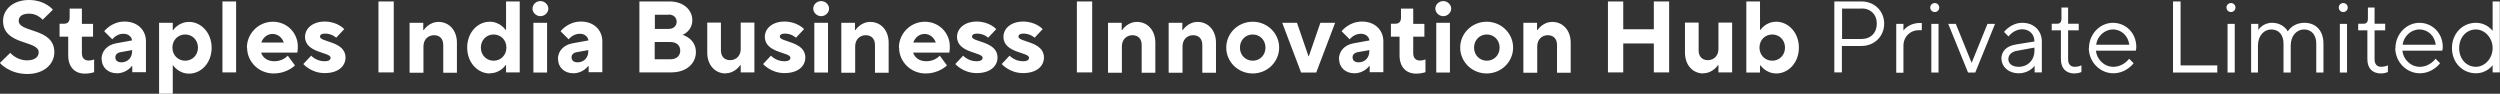 <svg width="320" height="12" viewBox="0 0 320 12" fill="none" xmlns="http://www.w3.org/2000/svg">
<rect x="0" y="0" width="320" height="12" fill="#333333" stroke="none"/>
<g clip-path="url(#clip0_11116_73)">
<path d="M0.001 8.046L1.314 6.759C1.314 6.759 2.097 7.724 3.456 7.724C4.492 7.724 4.953 7.264 4.953 6.69C4.953 5.126 0.392 5.839 0.392 2.667C0.392 1.241 1.636 0 3.709 0C5.782 0 6.773 1.241 6.773 1.241L5.46 2.529C5.46 2.529 4.815 1.747 3.755 1.747C2.788 1.747 2.396 2.138 2.396 2.667C2.396 4.23 6.957 3.517 6.957 6.69C6.957 8.184 5.644 9.471 3.502 9.471C1.152 9.471 -0.022 8.046 -0.022 8.046H0.001ZM7.625 4.667V3.034H8.201C8.662 3.034 8.915 2.782 8.915 2.253V1.103H10.481V3.057H11.91V4.69H10.481V6.828C10.481 7.402 10.804 7.747 11.334 7.747C11.725 7.747 12.048 7.609 12.048 7.609V9.241C12.048 9.241 11.518 9.425 10.873 9.425C9.56 9.425 8.731 8.575 8.731 7.08V4.69H7.625V4.667ZM12.992 7.586C12.992 6.552 13.706 5.747 14.881 5.54L16.908 5.172C16.839 4.713 16.448 4.322 15.803 4.322C14.881 4.322 14.374 5.034 14.374 5.034L13.338 4C13.338 4 14.259 2.759 15.941 2.759C17.622 2.759 18.682 3.862 18.682 5.287V9.241H16.931V8.46H16.862C16.862 8.46 16.217 9.379 14.973 9.379C13.798 9.379 13.015 8.598 13.015 7.563L12.992 7.586ZM14.766 7.333C14.766 7.724 15.019 7.977 15.549 7.977C16.332 7.977 16.908 7.402 16.908 6.552V6.414L15.48 6.667C15.019 6.736 14.766 6.989 14.766 7.31V7.333ZM20.363 2.92H22.114V3.839H22.183C22.183 3.839 22.828 2.805 24.21 2.805C25.707 2.805 27.09 4.161 27.09 6.115C27.09 8.069 25.73 9.425 24.21 9.425C22.851 9.425 22.183 8.391 22.183 8.391H22.114V12.023H20.363V2.92ZM22.068 6.092C22.068 7.057 22.782 7.77 23.703 7.77C24.625 7.77 25.339 7.057 25.339 6.092C25.339 5.126 24.625 4.414 23.703 4.414C22.782 4.414 22.068 5.126 22.068 6.092ZM28.472 9.287V0.184H30.222V9.264H28.472V9.287ZM31.604 6.092C31.604 4.276 33.102 2.782 34.921 2.782C36.741 2.782 38.123 4.207 38.123 5.954C38.123 6.414 38.054 6.736 38.054 6.736H33.424C33.608 7.31 34.138 7.839 35.129 7.839C36.234 7.839 36.833 7.126 36.833 7.126L37.755 8.368C37.755 8.368 36.787 9.402 35.014 9.402C33.125 9.402 31.627 7.908 31.627 6.092H31.604ZM34.875 4.345C34.161 4.345 33.631 4.874 33.447 5.448H36.327C36.142 4.874 35.612 4.345 34.898 4.345H34.875ZM38.791 8.23L39.828 7.126C39.828 7.126 40.473 7.839 41.532 7.839C42.108 7.839 42.316 7.655 42.316 7.379C42.316 6.667 39.045 6.805 39.045 4.713C39.045 3.678 39.966 2.759 41.578 2.759C43.191 2.759 44.066 3.724 44.066 3.724L43.03 4.828C43.03 4.828 42.5 4.299 41.602 4.299C41.141 4.299 40.956 4.483 40.956 4.69C40.956 5.402 44.227 5.264 44.227 7.356C44.227 8.46 43.306 9.356 41.555 9.356C39.805 9.356 38.814 8.184 38.814 8.184L38.791 8.23ZM48.443 9.287V0.184H50.401V9.264H48.443V9.287ZM52.428 9.287V2.92H54.178V3.839H54.248C54.248 3.839 54.893 2.805 56.136 2.805C57.45 2.805 58.486 3.839 58.486 5.471V9.31H56.735V5.747C56.735 4.966 56.275 4.506 55.561 4.506C54.777 4.506 54.202 5.08 54.202 5.931V9.31H52.451L52.428 9.287ZM62.678 9.402C61.181 9.402 59.799 8.046 59.799 6.092C59.799 4.138 61.158 2.782 62.678 2.782C64.037 2.782 64.705 3.816 64.705 3.816H64.775V0.184H66.525V9.264H64.775V8.345H64.705C64.705 8.345 64.061 9.379 62.678 9.379V9.402ZM61.55 6.092C61.55 7.057 62.264 7.77 63.185 7.77C64.106 7.77 64.821 7.057 64.821 6.092C64.821 5.126 64.106 4.414 63.185 4.414C62.264 4.414 61.55 5.126 61.55 6.092ZM68.276 2.92H70.026V9.287H68.276V2.92ZM68.161 1.103C68.161 0.575 68.621 0.138 69.174 0.138C69.727 0.138 70.188 0.598 70.188 1.103C70.188 1.609 69.727 2.069 69.174 2.069C68.621 2.069 68.161 1.609 68.161 1.103ZM71.409 7.586C71.409 6.552 72.123 5.747 73.297 5.54L75.325 5.172C75.255 4.713 74.864 4.322 74.219 4.322C73.297 4.322 72.791 5.034 72.791 5.034L71.754 4C71.754 4 72.675 2.759 74.357 2.759C76.039 2.759 77.098 3.862 77.098 5.287V9.241H75.347V8.46H75.278C75.278 8.46 74.633 9.379 73.39 9.379C72.215 9.379 71.432 8.598 71.432 7.563L71.409 7.586ZM73.159 7.333C73.159 7.724 73.413 7.977 73.942 7.977C74.726 7.977 75.302 7.402 75.302 6.552V6.414L73.873 6.667C73.413 6.736 73.159 6.989 73.159 7.31V7.333ZM81.843 9.287V0.184H85.69C87.51 0.184 88.616 1.287 88.616 2.575C88.616 4 87.372 4.46 87.372 4.46C87.372 4.46 89.076 4.92 89.076 6.667C89.076 8.092 87.901 9.264 85.944 9.264H81.843V9.287ZM83.801 5.379V7.586H85.828C86.612 7.586 87.072 7.126 87.072 6.483C87.072 5.839 86.612 5.379 85.828 5.379H83.801ZM85.575 1.885H83.824V3.701H85.575C86.22 3.701 86.612 3.31 86.612 2.782C86.612 2.253 86.22 1.862 85.575 1.862V1.885ZM92.877 9.402C91.564 9.402 90.528 8.368 90.528 6.736V2.897H92.278V6.46C92.278 7.241 92.739 7.701 93.453 7.701C94.236 7.701 94.812 7.126 94.812 6.276V2.897H96.563V9.264H94.812V8.345H94.743C94.743 8.345 94.098 9.379 92.854 9.379L92.877 9.402ZM97.645 8.23L98.682 7.126C98.682 7.126 99.327 7.839 100.386 7.839C100.962 7.839 101.17 7.655 101.17 7.379C101.17 6.667 97.899 6.805 97.899 4.713C97.899 3.678 98.82 2.759 100.432 2.759C102.045 2.759 102.92 3.724 102.92 3.724L101.884 4.828C101.884 4.828 101.354 4.299 100.456 4.299C99.995 4.299 99.811 4.483 99.811 4.69C99.811 5.402 103.081 5.264 103.081 7.356C103.081 8.46 102.16 9.356 100.409 9.356C98.659 9.356 97.668 8.184 97.668 8.184L97.645 8.23ZM104.233 2.92H105.984V9.287H104.233V2.92ZM104.095 1.103C104.095 0.575 104.556 0.138 105.109 0.138C105.661 0.138 106.122 0.598 106.122 1.103C106.122 1.609 105.661 2.069 105.109 2.069C104.556 2.069 104.095 1.609 104.095 1.103ZM107.688 9.287V2.92H109.439V3.839H109.508C109.508 3.839 110.153 2.805 111.397 2.805C112.71 2.805 113.747 3.839 113.747 5.471V9.31H111.996V5.747C111.996 4.966 111.535 4.506 110.821 4.506C110.038 4.506 109.462 5.08 109.462 5.931V9.31H107.711L107.688 9.287ZM115.06 6.092C115.06 4.276 116.557 2.782 118.377 2.782C120.196 2.782 121.578 4.207 121.578 5.954C121.578 6.414 121.509 6.736 121.509 6.736H116.879C117.064 7.31 117.593 7.839 118.584 7.839C119.69 7.839 120.289 7.126 120.289 7.126L121.21 8.368C121.21 8.368 120.242 9.402 118.469 9.402C116.58 9.402 115.083 7.908 115.083 6.092H115.06ZM118.331 4.345C117.616 4.345 117.087 4.874 116.902 5.448H119.782C119.597 4.874 119.068 4.345 118.354 4.345H118.331ZM122.246 8.23L123.283 7.126C123.283 7.126 123.928 7.839 124.988 7.839C125.563 7.839 125.771 7.655 125.771 7.379C125.771 6.667 122.5 6.805 122.5 4.713C122.5 3.678 123.421 2.759 125.034 2.759C126.646 2.759 127.521 3.724 127.521 3.724L126.485 4.828C126.485 4.828 125.955 4.299 125.057 4.299C124.596 4.299 124.412 4.483 124.412 4.69C124.412 5.402 127.683 5.264 127.683 7.356C127.683 8.46 126.761 9.356 125.011 9.356C123.26 9.356 122.27 8.184 122.27 8.184L122.246 8.23ZM128.189 8.23L129.226 7.126C129.226 7.126 129.871 7.839 130.931 7.839C131.506 7.839 131.714 7.655 131.714 7.379C131.714 6.667 128.443 6.805 128.443 4.713C128.443 3.678 129.364 2.759 130.977 2.759C132.589 2.759 133.464 3.724 133.464 3.724L132.428 4.828C132.428 4.828 131.898 4.299 131 4.299C130.539 4.299 130.355 4.483 130.355 4.69C130.355 5.402 133.626 5.264 133.626 7.356C133.626 8.46 132.704 9.356 130.954 9.356C129.203 9.356 128.212 8.184 128.212 8.184L128.189 8.23ZM137.841 9.287V0.184H139.799V9.264H137.841V9.287ZM141.826 9.287V2.92H143.577V3.839H143.646C143.646 3.839 144.291 2.805 145.535 2.805C146.848 2.805 147.884 3.839 147.884 5.471V9.31H146.134V5.747C146.134 4.966 145.673 4.506 144.959 4.506C144.176 4.506 143.6 5.08 143.6 5.931V9.31H141.849L141.826 9.287ZM149.589 9.287V2.92H151.339V3.839H151.409C151.409 3.839 152.054 2.805 153.297 2.805C154.61 2.805 155.647 3.839 155.647 5.471V9.31H153.896V5.747C153.896 4.966 153.436 4.506 152.722 4.506C151.938 4.506 151.363 5.08 151.363 5.931V9.31H149.612L149.589 9.287ZM156.96 6.092C156.96 4.276 158.457 2.782 160.346 2.782C162.235 2.782 163.732 4.276 163.732 6.092C163.732 7.908 162.235 9.402 160.346 9.402C158.457 9.402 156.96 7.908 156.96 6.092ZM158.711 6.092C158.711 7.057 159.425 7.77 160.346 7.77C161.267 7.77 161.982 7.057 161.982 6.092C161.982 5.126 161.267 4.414 160.346 4.414C159.425 4.414 158.711 5.126 158.711 6.092ZM166.542 9.287L164.124 2.92H166.013L167.487 7.195H167.533L169.007 2.92H170.896L168.477 9.287H166.519H166.542ZM171.38 7.586C171.38 6.552 172.094 5.747 173.269 5.54L175.296 5.172C175.227 4.713 174.835 4.322 174.19 4.322C173.269 4.322 172.762 5.034 172.762 5.034L171.725 4C171.725 4 172.647 2.759 174.328 2.759C176.01 2.759 177.069 3.862 177.069 5.287V9.241H175.319V8.46H175.25C175.25 8.46 174.605 9.379 173.361 9.379C172.186 9.379 171.403 8.598 171.403 7.563L171.38 7.586ZM173.13 7.333C173.13 7.724 173.384 7.977 173.914 7.977C174.697 7.977 175.273 7.402 175.273 6.552V6.414L173.845 6.667C173.384 6.736 173.13 6.989 173.13 7.31V7.333ZM178.037 4.667V3.034H178.613C179.073 3.034 179.327 2.782 179.327 2.253V1.103H180.893V3.057H182.321V4.69H180.893V6.828C180.893 7.402 181.216 7.747 181.745 7.747C182.137 7.747 182.46 7.609 182.46 7.609V9.241C182.46 9.241 181.93 9.425 181.285 9.425C179.972 9.425 179.143 8.575 179.143 7.08V4.69H178.037V4.667ZM183.842 2.92H185.592V9.287H183.842V2.92ZM183.726 1.103C183.726 0.575 184.187 0.138 184.74 0.138C185.293 0.138 185.754 0.598 185.754 1.103C185.754 1.609 185.293 2.069 184.74 2.069C184.187 2.069 183.726 1.609 183.726 1.103ZM186.905 6.092C186.905 4.276 188.403 2.782 190.291 2.782C192.18 2.782 193.678 4.276 193.678 6.092C193.678 7.908 192.18 9.402 190.291 9.402C188.403 9.402 186.905 7.908 186.905 6.092ZM188.679 6.092C188.679 7.057 189.393 7.77 190.314 7.77C191.236 7.77 191.95 7.057 191.95 6.092C191.95 5.126 191.236 4.414 190.314 4.414C189.393 4.414 188.679 5.126 188.679 6.092ZM194.99 9.287V2.92H196.741V3.839H196.81C196.81 3.839 197.455 2.805 198.699 2.805C200.012 2.805 201.049 3.839 201.049 5.471V9.31H199.298V5.747C199.298 4.966 198.837 4.506 198.123 4.506C197.34 4.506 196.764 5.08 196.764 5.931V9.31H195.014L194.99 9.287ZM205.817 0.184H207.775V3.747H211.691V0.184H213.649V9.264H211.691V5.563H207.775V9.264H205.817V0.184ZM218.025 9.402C216.712 9.402 215.676 8.368 215.676 6.736V2.897H217.426V6.46C217.426 7.241 217.887 7.701 218.601 7.701C219.384 7.701 219.96 7.126 219.96 6.276V2.897H221.711V9.264H219.96V8.345H219.891C219.891 8.345 219.246 9.379 218.002 9.379L218.025 9.402ZM225.281 9.287H223.531V0.184H225.281V3.816H225.35C225.35 3.816 225.995 2.782 227.377 2.782C228.875 2.782 230.257 4.138 230.257 6.092C230.257 8.046 228.898 9.402 227.377 9.402C226.018 9.402 225.35 8.368 225.35 8.368H225.281V9.287ZM225.212 6.092C225.212 7.057 225.926 7.77 226.848 7.77C227.769 7.77 228.483 7.057 228.483 6.092C228.483 5.126 227.769 4.414 226.848 4.414C225.926 4.414 225.212 5.126 225.212 6.092ZM234.795 9.287V0.184H238.25C239.955 0.184 241.175 1.425 241.175 3.034C241.175 4.644 239.931 5.885 238.25 5.885H235.762V9.264H234.795V9.287ZM238.273 1.103H235.785V4.989H238.273C239.448 4.989 240.231 4.207 240.231 3.034C240.231 1.862 239.448 1.08 238.273 1.08V1.103ZM242.719 3.057H243.64V3.908C243.64 3.908 244.285 2.943 245.736 2.943H245.99V3.862H245.598C244.561 3.862 243.64 4.644 243.64 5.862V9.31H242.719V3.057ZM247.21 3.057H248.132V9.287H247.21V3.057ZM247.072 0.966C247.072 0.644 247.326 0.391 247.648 0.391C247.971 0.391 248.224 0.644 248.224 0.966C248.224 1.287 247.971 1.54 247.648 1.54C247.326 1.54 247.072 1.287 247.072 0.966ZM249.376 3.057H250.343L252.37 8.046L254.397 3.057H255.365L252.831 9.287H251.91L249.376 3.057ZM256.171 7.586C256.171 6.552 256.816 5.908 257.991 5.701L260.409 5.31C260.409 4.391 259.764 3.747 258.843 3.747C257.737 3.747 257.092 4.667 257.092 4.667L256.517 4.092C256.517 4.092 257.369 2.92 258.866 2.92C260.363 2.92 261.354 3.954 261.354 5.31V9.264H260.432V8.414C260.432 8.414 259.788 9.379 258.405 9.379C257.023 9.379 256.194 8.46 256.194 7.563L256.171 7.586ZM258.244 6.483C257.461 6.621 257.069 7.011 257.069 7.586C257.069 8.115 257.53 8.552 258.382 8.552C259.557 8.552 260.409 7.701 260.409 6.483V6.092L258.267 6.483H258.244ZM262.621 3.885V3.034H263.335C263.657 3.034 263.865 2.851 263.865 2.391V0.966H264.717V3.034H266.076V3.885H264.717V7.586C264.717 8.23 265.039 8.552 265.569 8.552C266.03 8.552 266.422 8.368 266.422 8.368V9.218C266.422 9.218 266.03 9.402 265.523 9.402C264.464 9.402 263.796 8.759 263.796 7.586V3.885H262.621ZM267.389 6.161C267.389 4.345 268.817 2.92 270.453 2.92C272.088 2.92 273.447 4.207 273.447 6.023C273.447 6.276 273.378 6.483 273.378 6.483H268.287C268.356 7.563 269.324 8.552 270.499 8.552C271.812 8.552 272.526 7.517 272.526 7.517L273.102 8.092C273.102 8.092 272.18 9.379 270.499 9.379C268.817 9.379 267.366 7.954 267.366 6.138L267.389 6.161ZM270.453 3.77C269.347 3.77 268.426 4.69 268.31 5.724H272.549C272.411 4.621 271.581 3.77 270.453 3.77ZM278.146 9.287V0.184H279.114V8.368H283.813V9.287H278.146ZM285.126 3.057H286.047V9.287H285.126V3.057ZM284.988 0.966C284.988 0.644 285.241 0.391 285.563 0.391C285.886 0.391 286.139 0.644 286.139 0.966C286.139 1.287 285.886 1.54 285.563 1.54C285.241 1.54 284.988 1.287 284.988 0.966ZM288.143 9.287V3.057H289.065V3.839C289.065 3.839 289.595 2.92 290.815 2.92C292.313 2.92 292.842 4.023 292.842 4.023C292.842 4.023 293.418 2.92 294.985 2.92C296.344 2.92 297.403 3.839 297.403 5.586V9.287H296.482V5.586C296.482 4.414 295.837 3.77 294.916 3.77C293.994 3.77 293.211 4.552 293.211 5.839V9.287H292.29V5.586C292.29 4.414 291.645 3.77 290.723 3.77C289.802 3.77 289.019 4.552 289.019 5.839V9.287H288.097H288.143ZM299.5 3.057H300.421V9.287H299.5V3.057ZM299.361 0.966C299.361 0.644 299.615 0.391 299.937 0.391C300.26 0.391 300.513 0.644 300.513 0.966C300.513 1.287 300.26 1.54 299.937 1.54C299.615 1.54 299.361 1.287 299.361 0.966ZM301.849 3.885V3.034H302.563C302.886 3.034 303.093 2.851 303.093 2.391V0.966H303.945V3.034H305.304V3.885H303.945V7.586C303.945 8.23 304.268 8.552 304.798 8.552C305.258 8.552 305.65 8.368 305.65 8.368V9.218C305.65 9.218 305.258 9.402 304.751 9.402C303.692 9.402 303.024 8.759 303.024 7.586V3.885H301.849ZM306.617 6.161C306.617 4.345 308.045 2.92 309.681 2.92C311.316 2.92 312.675 4.207 312.675 6.023C312.675 6.276 312.606 6.483 312.606 6.483H307.516C307.585 7.563 308.552 8.552 309.727 8.552C311.04 8.552 311.754 7.517 311.754 7.517L312.33 8.092C312.33 8.092 311.409 9.379 309.727 9.379C308.045 9.379 306.594 7.954 306.594 6.138L306.617 6.161ZM309.681 3.77C308.575 3.77 307.654 4.69 307.539 5.724H311.777C311.639 4.621 310.81 3.77 309.681 3.77ZM313.85 6.161C313.85 4.276 315.209 2.92 316.914 2.92C318.342 2.92 319.056 3.954 319.056 3.954V0.184H319.978V9.264H319.056V8.345C319.056 8.345 318.342 9.379 316.914 9.379C315.209 9.379 313.85 8.023 313.85 6.138V6.161ZM314.772 6.161C314.772 7.586 315.739 8.552 316.914 8.552C318.02 8.552 319.056 7.517 319.056 6.161C319.056 4.805 318.02 3.77 316.914 3.77C315.739 3.77 314.772 4.736 314.772 6.161Z" fill="white"/>
</g>
<defs>
<clipPath id="clip0_11116_73">
<rect width="320" height="12" fill="white"/>
</clipPath>
</defs>
</svg>
